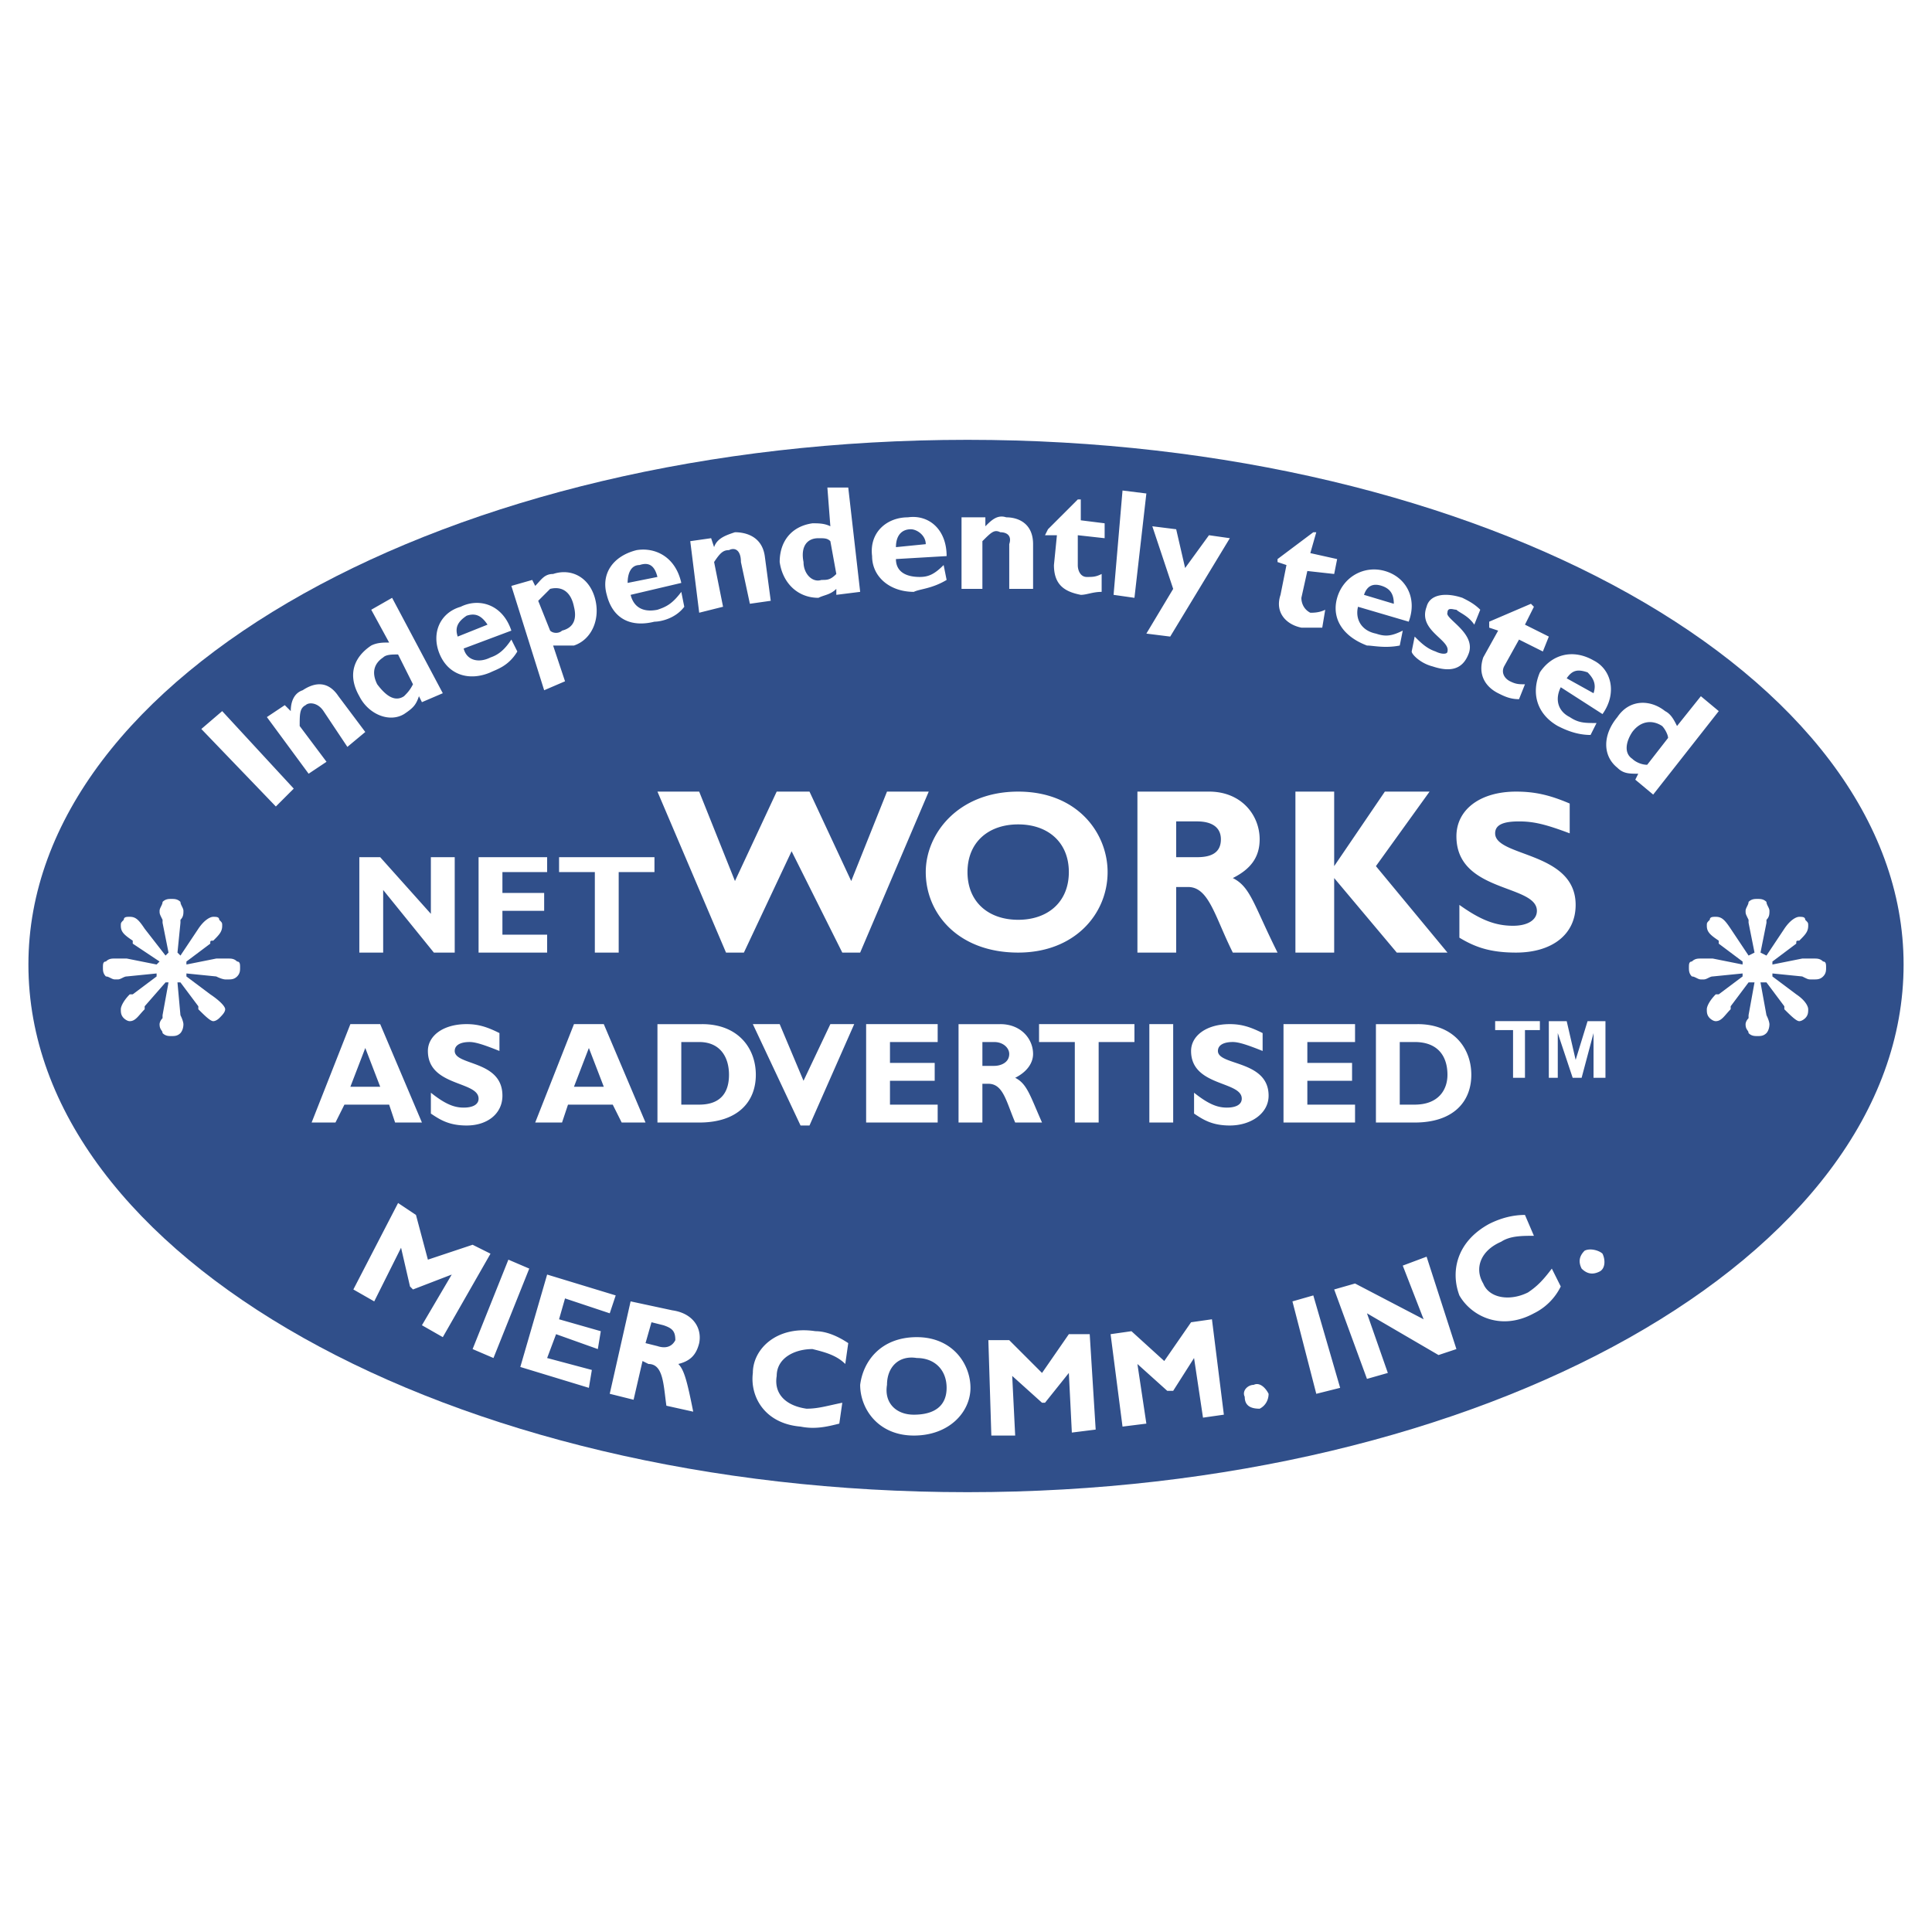 <svg xmlns="http://www.w3.org/2000/svg" width="2500" height="2500" viewBox="0 0 192.756 192.756"><g fill-rule="evenodd" clip-rule="evenodd"><path fill="#fff" d="M0 0h192.756v192.756H0V0z"/><path d="M96.527 148.875c51.456 0 93.395-23.496 93.395-52.646 0-28.851-41.939-52.348-93.395-52.348-51.754 0-93.692 23.497-93.692 52.348-.001 29.15 41.938 52.646 93.692 52.646z" fill="#304f8a"/><path fill="#fff" d="M29.306 78.681l-1.784 1.784-7.436-7.733 2.082-1.784 7.138 7.733zM29.009 70.948c0-.893.297-1.785 1.189-2.082.893-.595 2.379-1.19 3.569.595l2.677 3.569-1.785 1.487-2.379-3.569c-.595-.893-1.487-.893-1.785-.595-.595.298-.595.893-.595 2.082l2.677 3.569-1.785 1.19-4.164-5.651 1.785-1.19.596.595zM44.178 69.163l-2.082.892-.298-.595c-.297.892-.595 1.19-1.487 1.785-1.487.892-3.569 0-4.461-1.785-1.19-2.082-.595-3.867 1.189-5.056.595-.298 1.19-.298 1.785-.298l-1.785-3.272 2.082-1.189 5.057 9.518zm-4.462-3.867c-.595 0-1.189 0-1.487.297-.892.595-1.19 1.487-.595 2.677.893 1.19 1.785 1.785 2.677 1.19.297-.297.595-.595.892-1.19l-1.487-2.974zM51.614 64.999c-.893 1.488-2.082 1.785-2.677 2.083-2.082.892-4.164.297-5.057-1.785-.892-2.082 0-4.164 2.082-4.759 1.785-.893 4.165-.298 5.057 2.379l-4.759 1.785c.297 1.189 1.487 1.487 2.677.892.893-.297 1.487-.892 2.082-1.785l.595 1.19zm-2.974-2.677c-.595-.893-1.189-1.19-2.082-.893-.892.595-1.189 1.19-.892 2.082l2.974-1.189zM53.398 58.456c.595-.595.893-1.19 1.785-1.19 1.785-.595 3.569.297 4.164 2.379.595 2.082-.297 4.164-2.082 4.759h-2.082l1.19 3.569-2.082.893-3.272-10.41 2.082-.595.297.595zm1.488 4.461c.297.297.893.297 1.19 0 1.189-.297 1.487-1.19 1.189-2.379-.297-1.487-1.189-2.082-2.379-1.785l-1.189 1.19 1.189 2.974zM68.271 60.538c-.892 1.189-2.379 1.487-2.974 1.487-2.38.595-4.164-.297-4.759-2.677-.595-2.082.595-3.867 2.974-4.461 1.785-.298 3.867.595 4.462 3.271l-5.057 1.19c.298 1.19 1.19 1.785 2.677 1.487.893-.297 1.487-.595 2.38-1.784l.297 1.487zm-2.678-2.975c-.297-1.189-.892-1.487-1.784-1.189-.893 0-1.19.892-1.19 1.784l2.974-.595zM71.245 54.588c.298-.892 1.19-1.189 2.082-1.487.893 0 2.677.297 2.975 2.379l.595 4.461-2.082.297-.893-4.164c0-1.189-.595-1.487-1.189-1.189-.595 0-.893.297-1.487 1.189l.893 4.462-2.38.595-.892-7.139 2.082-.297.296.893zM85.819 59.05l-2.379.297v-.595c-.595.595-1.189.595-1.785.893-2.082 0-3.569-1.487-3.866-3.569 0-2.082 1.189-3.569 3.271-3.866.595 0 1.19 0 1.785.297l-.297-3.866h2.082l1.189 10.409zm-2.974-5.056c-.297-.297-.595-.297-1.19-.297-1.189 0-1.784.892-1.487 2.379 0 1.19.893 2.082 1.785 1.785.595 0 .892 0 1.487-.595l-.595-3.272zM94.445 57.86c-1.487.892-2.677.892-3.271 1.19-2.38 0-4.165-1.487-4.165-3.569-.297-2.379 1.487-3.867 3.569-3.867 2.082-.297 3.867 1.19 3.867 3.867l-5.057.297c0 1.19.893 1.785 2.38 1.785.892 0 1.487-.297 2.379-1.189l.298 1.486zm-2.082-3.568c0-.893-.893-1.487-1.487-1.487-.893 0-1.487.595-1.487 1.784l2.974-.297zM98.311 52.506c.596-.595 1.191-1.189 2.082-.892 1.191 0 2.678.595 2.678 2.677v4.461h-2.379v-4.461c.297-.893-.299-1.19-.893-1.19-.596-.297-.893 0-1.785.892v4.759h-2.082v-7.138h2.378v.892h.001zM110.209 53.696l-2.678-.297v2.975c0 .595.299 1.189.893 1.189.596 0 .893 0 1.488-.297v1.785c-.893 0-1.488.297-2.082.297-1.488-.297-2.678-.892-2.678-2.974l.297-2.975h-1.189l.297-.595 2.975-2.975h.299v2.082l2.379.298v1.487h-.001zM113.184 59.645l-2.082-.297.892-10.41 2.379.297-1.189 10.41zM116.752 63.512l-2.379-.298 2.676-4.462-2.082-6.246 2.381.298.892 3.866 2.379-3.271 2.082.297-5.949 9.816zM133.111 57.266l-2.678-.297-.594 2.677c0 .595.297 1.189.893 1.487.297 0 .893 0 1.486-.298l-.297 1.785h-2.082c-1.488-.297-2.678-1.487-2.082-3.272l.594-2.974-.891-.298v-.297l3.568-2.677h.297l-.594 2.082 2.676.595-.296 1.487zM139.654 64.404c-1.486.297-2.676 0-3.271 0-2.379-.893-3.568-2.677-2.975-4.759.596-2.082 2.678-3.271 4.76-2.677s3.271 2.677 2.379 5.056l-5.057-1.487c-.297 1.189.299 2.379 1.785 2.677.893.297 1.486.297 2.678-.297l-.299 1.487zm-.593-4.164c0-.892-.299-1.487-1.189-1.784-.893-.298-1.488 0-1.785.892l2.974.892zM147.09 62.322c-.594-.893-1.486-1.19-1.783-1.488-.299 0-.893-.297-.893.298-.297.595 2.975 2.082 2.082 4.164-.596 1.487-1.785 1.785-3.57 1.19-1.189-.298-2.082-1.19-2.082-1.488l.299-1.487c.594.595 1.189 1.19 2.082 1.487.594.298 1.189.298 1.189 0 .297-1.189-2.975-2.082-2.082-4.461.297-1.19 1.785-1.487 3.568-.893.596.297 1.189.595 1.785 1.189l-.595 1.489zM153.932 64.999l-2.379-1.189-1.488 2.677c-.297.595 0 1.189.596 1.487.594.297.893.297 1.486.297l-.594 1.487c-.893 0-1.488-.297-2.082-.595-1.189-.595-2.082-1.785-1.488-3.569l1.488-2.677-.893-.297v-.595l4.164-1.785.297.298-.893 1.785 2.381 1.189-.595 1.487zM158.691 73.327c-1.488 0-2.678-.595-3.271-.893-2.084-1.189-2.678-3.271-1.785-5.354 1.189-1.785 3.271-2.379 5.354-1.19 1.785.893 2.379 3.272.893 5.354l-4.164-2.677c-.596 1.189-.297 2.379.893 2.974.891.595 1.486.595 2.676.595l-.596 1.191zm.297-4.164c.297-.893 0-1.487-.596-2.082-.893-.297-1.486-.297-2.082.595l2.678 1.487zM164.938 79.276l-1.785-1.487.297-.595c-.893 0-1.486 0-2.082-.595-1.486-1.189-1.486-3.271 0-5.056 1.189-1.785 3.271-1.785 4.76-.595.594.297.893.892 1.189 1.487l2.379-2.974 1.785 1.487-6.543 8.328zm1.486-5.651c0-.297-.297-.893-.594-1.19-.893-.595-2.082-.595-2.975.595-.596.892-.893 2.082 0 2.677.297.297.893.595 1.486.595l2.083-2.677zM16.814 95.04l-.595-2.974v-.297c-.297-.595-.297-.595-.297-.893 0-.297.297-.595.297-.892.297-.297.595-.297.893-.297.297 0 .595 0 .892.297 0 .297.297.595.297.892 0 .298 0 .595-.297.893v.297l-.297 2.974.297.298 1.785-2.677c.595-.892 1.189-1.19 1.487-1.19.297 0 .595 0 .595.298.297.297.297.297.297.595 0 .595-.297.893-.892 1.487-.298 0-.298 0-.298.297l-2.379 1.785v.297l2.975-.595h1.189c.297 0 .595 0 .893.298.297 0 .297.297.297.595 0 .297 0 .594-.297.893-.297.297-.595.297-.893.297h-.297s-.297 0-.892-.297l-2.975-.299v.299l2.379 1.783c.893.596 1.487 1.191 1.487 1.488s-.297.594-.595.893c0 0-.297.297-.595.297s-.893-.596-1.487-1.189v-.297l-1.785-2.381h-.297l.297 3.271c.297.596.297.893.297.893 0 .596-.297.893-.297.893-.297.297-.595.297-.892.297-.298 0-.595 0-.893-.297 0-.297-.297-.297-.297-.893 0 0 0-.297.297-.594v-.299l.595-3.271h-.297l-2.082 2.381v.297c-.595.594-.892 1.189-1.487 1.189-.298 0-.595-.297-.595-.297-.297-.299-.297-.596-.297-.893s.297-.893.893-1.488h.297l2.38-1.783v-.299l-2.975.298c-.297 0-.595.297-.892.297h-.298c-.298 0-.595-.297-.893-.297-.297-.299-.297-.596-.297-.893 0-.298 0-.595.297-.595.298-.298.595-.298.893-.298h1.189l2.975.595.297-.297-2.677-1.785v-.297c-.892-.595-1.189-.893-1.189-1.487 0-.297 0-.297.297-.595 0-.298.297-.298.595-.298.595 0 .892.298 1.487 1.19l2.082 2.677.298-.297zM175.049 95.04l-.594-2.974v-.297c-.297-.595-.297-.595-.297-.893 0-.297.297-.595.297-.892.297-.297.594-.297.893-.297.297 0 .594 0 .893.297 0 .297.297.595.297.892 0 .298 0 .595-.297.893v.297l-.596 2.974.596.298 1.783-2.677c.596-.892 1.189-1.19 1.488-1.19.297 0 .594 0 .594.298.299.297.299.297.299.595 0 .595-.299.893-.893 1.487-.299 0-.299 0-.299.297l-2.379 1.785v.297l2.975-.595h1.19c.297 0 .596 0 .893.298.297 0 .297.297.297.595 0 .297 0 .594-.297.893-.297.297-.596.297-.893.297h-.297c-.297 0-.297 0-.893-.297l-2.975-.299v.299l2.379 1.783c.893.596 1.191 1.191 1.191 1.488s0 .594-.299.893c0 0-.297.297-.594.297-.299 0-.893-.596-1.488-1.189v-.297l-1.783-2.381h-.596l.596 3.271c.297.596.297.893.297.893 0 .596-.297.893-.297.893-.299.297-.596.297-.893.297-.299 0-.596 0-.893-.297 0-.297-.297-.297-.297-.893 0 0 0-.297.297-.594v-.299l.594-3.271h-.594l-1.785 2.381v.297c-.594.594-.893 1.189-1.486 1.189-.299 0-.596-.297-.596-.297-.297-.299-.297-.596-.297-.893s.297-.893.893-1.488h.297l2.379-1.783v-.299l-2.975.299c-.297 0-.594.297-.891.297h-.299c-.297 0-.594-.297-.893-.297-.297-.299-.297-.596-.297-.893 0-.298 0-.595.297-.595.299-.298.596-.298.893-.298h1.19l2.975.595v-.297l-2.379-1.785v-.298c-.893-.595-1.189-.893-1.189-1.487 0-.297 0-.297.297-.595 0-.298.297-.298.596-.298.594 0 .893.298 1.486 1.19l1.785 2.677.594-.297zM45.368 95.04h-2.082l-5.057-6.247v6.247H35.85v-9.518h2.082l5.056 5.651v-5.651h2.38v9.518zM54.588 95.04h-6.84v-9.518h6.84v1.487h-4.461v2.082h4.164v1.784h-4.164v2.38h4.461v1.785zM65.296 87.009h-3.569v8.031h-2.38v-8.031h-3.569v-1.487h9.518v1.487zM74.219 95.04h-1.784l-6.842-16.062h4.164l3.57 8.923 4.164-8.923h3.272l4.164 8.923 3.569-8.923h4.164L85.819 95.04h-1.784l-5.057-10.113-4.759 10.113zM101.584 95.04c-5.95 0-9.221-3.866-9.221-8.03 0-3.867 3.271-8.031 9.221-8.031 5.947 0 8.922 4.164 8.922 8.031 0 4.163-3.272 8.03-8.922 8.03zm0-12.79c-2.975 0-5.057 1.784-5.057 4.759 0 2.974 2.083 4.759 5.057 4.759 2.973 0 5.055-1.785 5.055-4.759s-2.082-4.759-5.055-4.759zM120.619 78.978c3.271 0 5.057 2.38 5.057 4.759 0 1.785-.893 2.974-2.678 3.867 1.785.893 2.082 2.677 4.463 7.436h-4.463c-1.785-3.569-2.379-6.543-4.461-6.543h-1.189v6.543h-3.867V78.978h7.138zm-3.271 6.544h2.082c1.189 0 2.379-.298 2.379-1.785 0-1.19-.893-1.785-2.379-1.785h-2.082v3.57zM137.275 86.415l7.139 8.625h-5.057l-6.246-7.436v7.436h-3.867V78.978h3.867v7.437l5.057-7.437h4.461l-5.354 7.437zM156.609 83.142c-2.381-.892-3.57-1.189-5.057-1.189-1.488 0-2.381.298-2.381 1.189 0 2.38 8.031 1.785 8.031 7.139 0 2.975-2.379 4.759-5.949 4.759-2.676 0-4.164-.595-5.65-1.487v-3.271c2.082 1.487 3.568 2.082 5.354 2.082 1.488 0 2.379-.595 2.379-1.487 0-2.677-8.029-1.784-8.029-7.436 0-2.677 2.379-4.462 5.947-4.462 1.785 0 3.273.298 5.355 1.19v2.973zM42.096 111.994h-2.677l-.595-1.785h-4.461l-.893 1.785h-2.379l3.866-9.816h2.975l4.164 9.816zm-5.651-7.435l-1.487 3.865h2.975l-1.488-3.865zM49.83 104.855c-1.487-.596-2.379-.893-2.975-.893-.893 0-1.487.297-1.487.893 0 1.486 4.759.893 4.759 4.461 0 1.785-1.487 2.975-3.569 2.975-1.785 0-2.677-.594-3.569-1.189v-2.082c1.487 1.189 2.38 1.486 3.272 1.486s1.487-.297 1.487-.893c0-1.783-5.057-1.189-5.057-4.758 0-1.488 1.487-2.678 3.867-2.678 1.19 0 2.082.299 3.272.893v1.785zM64.404 111.994h-2.379l-.892-1.785H56.67l-.595 1.785h-2.677l3.867-9.816h2.975l4.164 9.816zm-5.652-7.435l-1.487 3.865h2.975l-1.488-3.865zM70.055 102.178c3.569 0 5.354 2.381 5.354 5.057 0 2.678-1.784 4.76-5.651 4.76h-4.164v-9.816h4.461v-.001zm-2.082 8.031h1.784c2.38 0 2.975-1.486 2.975-2.975 0-1.785-.893-3.271-2.975-3.271h-1.784v6.246zM80.763 112.291h-.892l-4.76-10.113h2.678l2.378 5.652 2.678-5.652h2.379l-4.461 10.113zM93.552 111.994h-7.138v-9.816h7.138v1.785h-4.759v2.082h4.462v1.785h-4.462v2.379h4.759v1.785zM99.799 102.178c2.082 0 3.271 1.488 3.271 2.975 0 .893-.596 1.785-1.785 2.379 1.189.596 1.488 1.785 2.678 4.463h-2.678c-.893-2.082-1.189-3.867-2.676-3.867h-.596v3.867h-2.379v-9.816h4.165v-.001zm-1.785 4.164h1.189c.596 0 1.488-.297 1.488-1.189 0-.594-.596-1.189-1.488-1.189h-1.189v2.378zM113.184 103.963h-3.571v8.031h-2.379v-8.031h-3.568v-1.785h9.518v1.785zM114.67 102.178h2.379v9.816h-2.379v-9.816zM125.973 104.855c-1.486-.596-2.379-.893-2.975-.893-.893 0-1.486.297-1.486.893 0 1.486 5.057.893 5.057 4.461 0 1.785-1.785 2.975-3.867 2.975-1.785 0-2.678-.594-3.57-1.189v-2.082c1.488 1.189 2.381 1.486 3.273 1.486.891 0 1.486-.297 1.486-.893 0-1.783-5.057-1.189-5.057-4.758 0-1.488 1.488-2.678 3.867-2.678 1.189 0 2.082.299 3.271.893v1.785h.001zM135.193 111.994h-7.138v-9.816h7.138v1.785h-4.759v2.082h4.462v1.785h-4.462v2.379h4.759v1.785zM141.439 102.178c3.568 0 5.354 2.381 5.354 5.057 0 2.678-1.785 4.76-5.65 4.76h-3.867v-9.816h4.163v-.001zm-1.785 8.031h1.488c2.379 0 3.271-1.486 3.271-2.975 0-1.785-.893-3.271-3.271-3.271h-1.488v6.246zM150.957 102.773h-1.785v-.893h4.463v.893h-1.488v4.758h-1.189v-4.758h-.001zm3.57-.892h1.783l.893 3.867 1.189-3.867h1.785v5.65h-1.189v-4.461l-1.189 4.461h-.893l-1.486-4.461v4.461h-.893v-5.65zM47.152 124.189l1.785.891-4.759 8.328-2.082-1.189 2.974-5.057-3.866 1.488-.298-.298-.892-3.866-2.677 5.354-2.082-1.19 4.461-8.625 1.785 1.19 1.19 4.461 4.461-1.487zM49.234 135.49l-2.082-.892 3.57-8.922 2.082.892-3.57 8.922zM58.752 138.465l-6.84-2.082 2.676-9.221 6.841 2.082-.595 1.785-4.461-1.486-.595 2.082 4.164 1.189-.297 1.784-4.165-1.487-.892 2.379 4.462 1.19-.298 1.785zM67.081 130.732c2.082.297 2.975 1.783 2.677 3.271-.297 1.189-.892 1.785-2.082 2.082.595.594.893 1.785 1.487 4.758l-2.677-.594c-.297-2.082-.297-4.164-1.785-4.164l-.595-.297-.892 3.865-2.38-.594 2.082-9.221 4.165.894zm-2.677 3.272l1.189.297c.893.297 1.487 0 1.785-.594 0-.893-.298-1.191-1.19-1.488l-1.19-.297-.594 2.082zM83.737 142.035c-1.189.297-2.379.594-3.866.297-3.569-.297-5.057-2.975-4.759-5.354 0-2.381 2.379-4.76 6.246-4.164 1.19 0 2.379.594 3.272 1.189l-.297 2.082c-.893-.893-2.082-1.189-3.272-1.488-1.785 0-3.569.893-3.569 2.678-.297 1.785.893 2.975 2.975 3.271 1.189 0 2.082-.297 3.569-.594l-.299 2.083zM91.173 143.225c-3.57 0-5.354-2.678-5.354-5.057.298-2.379 2.082-4.76 5.651-4.76s5.354 2.678 5.354 5.057-2.082 4.76-5.651 4.76zm.297-7.735c-1.785-.297-2.974.893-2.974 2.678-.297 1.785.892 2.975 2.677 2.975 2.082 0 3.271-.893 3.271-2.678s-1.189-2.975-2.974-2.975zM106.639 133.111h2.082l.595 9.518-2.378.299-.299-5.949-2.379 2.974h-.297l-2.975-2.678.297 5.95h-2.379l-.297-9.518h2.082l3.272 3.272 2.676-3.868zM118.834 131.922l2.082-.297 1.189 9.518-2.082.296-.892-5.949-2.082 3.272h-.594l-2.975-2.676.893 5.949-2.379.297-1.191-9.221 2.082-.297 3.273 2.975 2.676-3.867zM126.568 139.061c0 .594-.299 1.189-.893 1.486-.893 0-1.488-.297-1.488-1.189-.297-.596.299-1.189.893-1.189.596-.298 1.19.296 1.488.892zM133.707 138.465l-2.381.596-2.379-9.221 2.082-.596 2.678 9.221zM145.307 134.598l-1.786.595-7.138-4.164 2.082 5.95-2.082.593-3.272-8.922 2.082-.595 6.842 3.57-2.082-5.355 2.379-.891 2.975 9.219zM155.717 128.352a5.844 5.844 0 0 1-2.678 2.678c-3.271 1.785-6.246.297-7.436-1.785-.893-2.379-.297-5.354 2.975-7.137 1.189-.596 2.379-.893 3.568-.893l.893 2.082c-1.189 0-2.379 0-3.271.594-2.082.893-2.678 2.678-1.785 4.164.596 1.488 2.678 1.785 4.463.893.891-.596 1.486-1.189 2.379-2.379l.892 1.783zM159.881 125.08c.297.596.297 1.488-.297 1.785-.596.297-1.191.297-1.785-.297-.299-.596-.299-1.189.297-1.785.595-.297 1.488 0 1.785.297z"/></g></svg>